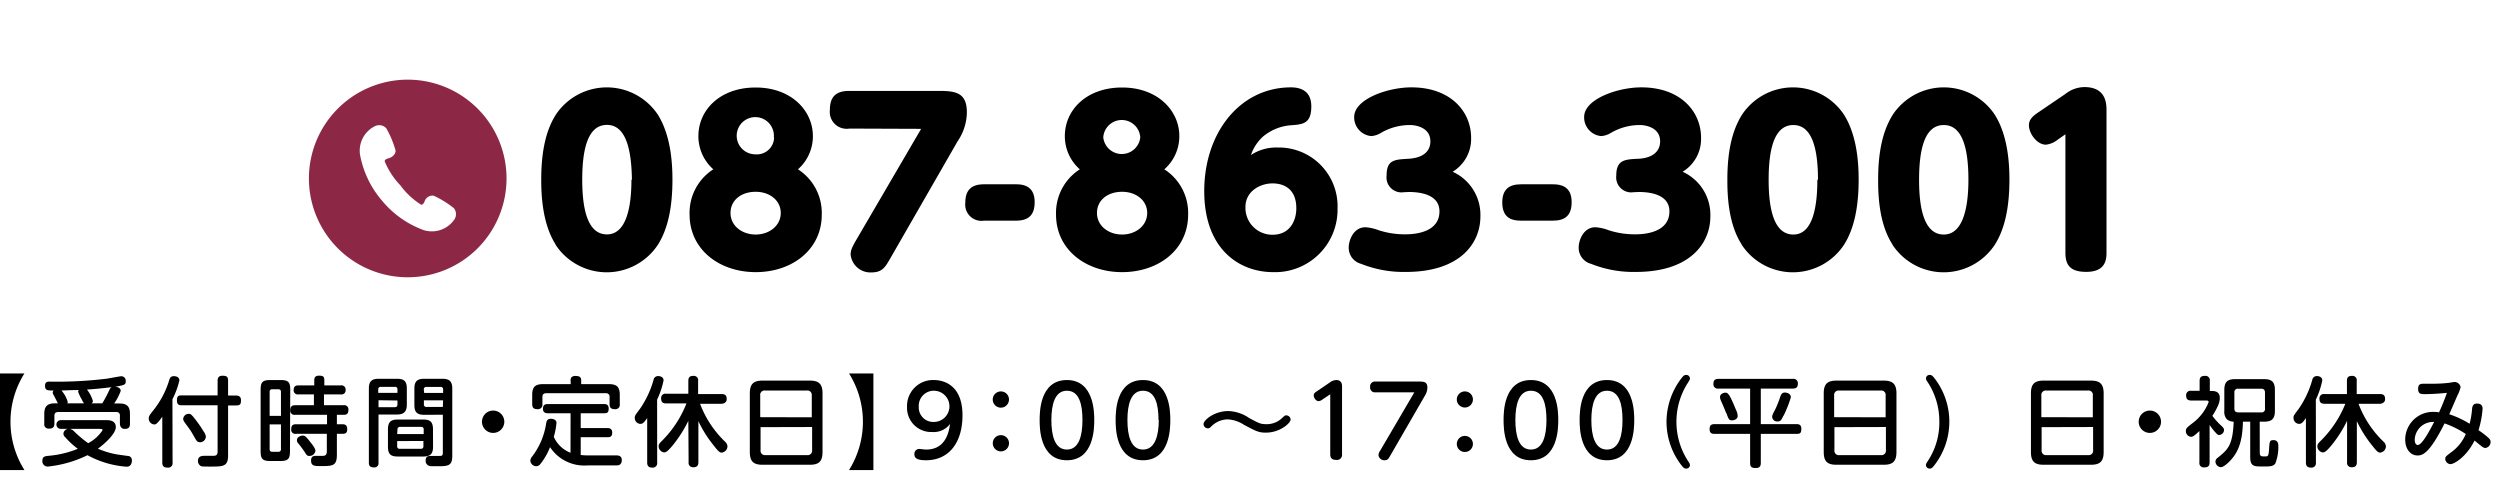 <svg id="レイヤー_1" data-name="レイヤー 1" xmlns="http://www.w3.org/2000/svg" width="360.29" height="70.73" viewBox="0 0 360.29 70.73"><defs><style>.cls-1{fill:#8c2846;}</style></defs><path d="M80.07,35.22C78.1,32.15,78,27.8,78,25.89c0-4.54.85-7.39,2.12-9.39a8.84,8.84,0,0,1,14.67,0c1.93,3.05,2.12,7.17,2.12,9.39,0,4-.66,7.11-2.09,9.37a8.83,8.83,0,0,1-14.76,0Zm11-9.33C91,21.26,90.1,18,87.47,18c-2.83,0-3.56,3.68-3.56,7.9,0,4.54.89,7.88,3.56,7.88S91,30.18,91,25.89Z"/><path d="M100.65,19.61c0-3.75,3.11-7,8.25-7s8.25,3.34,8.25,7A6.33,6.33,0,0,1,115,24.4a7.48,7.48,0,0,1,3.43,6.51c0,5.11-4.32,8.31-9.52,8.31S99.38,36,99.38,30.91a7.45,7.45,0,0,1,3.42-6.51A6.37,6.37,0,0,1,100.65,19.61Zm11.87,11.08c0-1.78-1.56-3.05-3.62-3.05s-3.62,1.2-3.62,3.05,1.65,3.11,3.62,3.11S112.52,32.53,112.52,30.69Zm-1-10.89a2.68,2.68,0,1,0-2.66,2.44A2.48,2.48,0,0,0,111.56,19.8Z"/><path d="M122.4,18.53a2.43,2.43,0,0,1-2.8-2.7c0-1.93.92-2.73,2.8-2.73h13c2.51,0,3.94.38,3.94,3.11A7.54,7.54,0,0,1,138,20.37l-9.71,16.89c-.7,1.2-1.11,2-2.7,2a2.86,2.86,0,0,1-3-2.57c0-.6.16-1,.89-2.25l9.27-15.87Z"/><path d="M141.81,31.8a2.34,2.34,0,0,1-2.69-2.61c0-1.87.95-2.63,2.69-2.63h4.61c1,0,2.69.19,2.69,2.57,0,1.9-.92,2.67-2.69,2.67Z"/><path d="M153.46,19.61c0-3.75,3.11-7,8.25-7s8.25,3.34,8.25,7a6.33,6.33,0,0,1-2.16,4.79,7.48,7.48,0,0,1,3.43,6.51c0,5.11-4.31,8.31-9.52,8.31s-9.52-3.23-9.52-8.31a7.46,7.46,0,0,1,3.43-6.51A6.34,6.34,0,0,1,153.46,19.61Zm11.87,11.08c0-1.78-1.56-3.05-3.62-3.05s-3.62,1.2-3.62,3.05,1.65,3.11,3.62,3.11S165.33,32.53,165.33,30.69Zm-1-10.89a2.67,2.67,0,0,0-5.33,0,2.68,2.68,0,0,0,5.33,0Z"/><path d="M184.12,21.26a8.46,8.46,0,0,1,8.64,8.79,9,9,0,0,1-9.27,9.17c-4.89,0-9.94-3.3-9.94-11.68s5.12-14.95,12.51-14.95c1.33,0,2.92.48,2.92,2.73,0,2.51-1.21,2.61-2.92,2.73A7.06,7.06,0,0,0,182,19.7a6.39,6.39,0,0,0-1.72,2.64A6.6,6.6,0,0,1,184.12,21.26Zm-.72,5.17c-1.81,0-3.91,1.14-3.91,3.4a3.87,3.87,0,0,0,3.91,4c2.53,0,3.42-2.07,3.42-3.81C186.82,26.65,184.25,26.43,183.4,26.43Z"/><path d="M202.31,27.7a2.15,2.15,0,0,1-2.48-2.38C199.83,23,201,23,203,22.88s3.14-1,3.14-2.51c0-2-2.09-2.35-2.92-2.35A8.26,8.26,0,0,0,199,19.16a3,3,0,0,1-1.39.45,2.7,2.7,0,0,1-2.45-2.76c0-2.54,4.76-4.26,8.25-4.26,5.59,0,8.6,3.43,8.6,7.27a5.51,5.51,0,0,1-2.66,4.89,6.82,6.82,0,0,1,4,6.44c0,3.84-2.89,8-10.73,8a16.49,16.49,0,0,1-6.47-1.17,2.39,2.39,0,0,1-1.78-2.32c0-1.14.73-2.95,2.41-2.95a6.72,6.72,0,0,1,1.94.44,12.23,12.23,0,0,0,3.84.58c1.74,0,4.89-.45,4.89-3.31,0-2.44-2.8-2.79-4.39-2.79Z"/><path d="M219.2,31.8c-1,0-2.7-.16-2.7-2.61,0-1.87.95-2.63,2.7-2.63h4.6c1,0,2.7.19,2.7,2.57,0,1.9-.93,2.67-2.7,2.67Z"/><path d="M235.41,27.7a2.16,2.16,0,0,1-2.48-2.38c0-2.28,1.21-2.35,3.18-2.44s3.14-1,3.14-2.51c0-2-2.09-2.35-2.92-2.35a8.26,8.26,0,0,0-4.19,1.14,3,3,0,0,1-1.4.45,2.7,2.7,0,0,1-2.44-2.76c0-2.54,4.76-4.26,8.25-4.26,5.59,0,8.6,3.43,8.6,7.27a5.51,5.51,0,0,1-2.66,4.89,6.82,6.82,0,0,1,4,6.44c0,3.84-2.89,8-10.73,8a16.49,16.49,0,0,1-6.47-1.17,2.39,2.39,0,0,1-1.78-2.32c0-1.14.73-2.95,2.41-2.95a6.66,6.66,0,0,1,1.94.44,12.23,12.23,0,0,0,3.84.58c1.74,0,4.89-.45,4.89-3.31,0-2.44-2.8-2.79-4.39-2.79Z"/><path d="M251,35.22c-2-3.07-2.06-7.42-2.06-9.33,0-4.54.86-7.39,2.13-9.39a8.83,8.83,0,0,1,14.66,0c1.94,3.05,2.13,7.17,2.13,9.39,0,4-.67,7.11-2.1,9.37a8.83,8.83,0,0,1-14.76,0Zm11-9.33c0-4.63-.92-7.87-3.55-7.87-2.83,0-3.56,3.68-3.56,7.9,0,4.54.89,7.88,3.56,7.88S261.91,30.18,261.91,25.89Z"/><path d="M272.73,35.22c-2-3.07-2.06-7.42-2.06-9.33,0-4.54.86-7.39,2.13-9.39a8.83,8.83,0,0,1,14.66,0c1.94,3.05,2.13,7.17,2.13,9.39,0,4-.67,7.11-2.1,9.37a8.83,8.83,0,0,1-14.76,0Zm10.95-9.33c0-4.63-.92-7.87-3.55-7.87-2.83,0-3.56,3.68-3.56,7.9,0,4.54.89,7.88,3.56,7.88S283.68,30.18,283.68,25.89Z"/><path d="M296.56,20.12a3.29,3.29,0,0,1-1.71.73c-1.3,0-2.45-1.62-2.45-2.8,0-.95.77-1.46,1.46-1.93l3.78-2.57a4.51,4.51,0,0,1,2.76-1c3.18,0,3.18,2.48,3.18,3.4v20.5c0,1.21-.32,2.73-2.92,2.73-2.13,0-3-.82-3-2.73V19.35Z"/><path class="cls-1" d="M58.76,11.48A14.24,14.24,0,1,0,73,25.71,14.24,14.24,0,0,0,58.76,11.48Zm6.65,20.25a3.93,3.93,0,0,1-4.36,1.43,14,14,0,0,1-6-4.25,14,14,0,0,1-3.17-6.65A3.94,3.94,0,0,1,54,18.2a1.39,1.39,0,0,1,1.67.29A13.75,13.75,0,0,1,57,21.67c.07.49-.44,1-1,1.14s-.57.41-.57.41a11.12,11.12,0,0,0,2.26,3.48,10.9,10.9,0,0,0,3,2.8s.29.08.5-.48a1.2,1.2,0,0,1,1.3-.82A14.06,14.06,0,0,1,65.41,30,1.38,1.38,0,0,1,65.41,31.73Z"/><path d="M0,67.74V53.82H3.52a13.06,13.06,0,0,0,0,13.92Z"/><path d="M18.34,65.7c.41,0,.67.23.67.68,0,.07,0,.88-.75.88a13.71,13.71,0,0,1-5.65-1.66,16.87,16.87,0,0,1-5.73,1.64.76.76,0,0,1-.77-.84c0-.65.42-.66,1-.72a14.3,14.3,0,0,0,4.1-1A12,12,0,0,1,9.39,63a.69.69,0,0,1-.25-.52.77.77,0,0,1,.8-.68,1.12,1.12,0,0,1,.77.4,17.18,17.18,0,0,0,2,1.67A5.59,5.59,0,0,0,14.78,62c0-.19-.15-.19-.54-.19H8.76a.63.63,0,1,1,0-1.26H15.3c.38,0,1.39,0,1.39,1s-1.7,2.48-2.58,3.11a12,12,0,0,0,2.82.84Zm-10-7.57-.47-.94c-.24-.42-.27-.5-.27-.6a.38.38,0,0,1,.14-.31c-.88,0-1.25,0-1.25-.68S7,55,7.26,55a59.26,59.26,0,0,0,8.16-.43c.37-.06,1.91-.35,2.07-.35a.65.65,0,0,1,.63.72c0,.52-.17.55-1.54.8.44,0,.82.24.82.59a7.79,7.79,0,0,1-.95,1.82h.83c1.29,0,1.45.76,1.45,1.56v1.36c0,.53-.21.74-.77.74s-.68-.51-.68-.74V59.93a.48.48,0,0,0-.55-.55H8.4c-.4,0-.56.19-.56.55v1.12c0,.54-.26.72-.77.72a.62.62,0,0,1-.69-.72V59.69c0-.79.17-1.56,1.47-1.56Zm3.77,0a2.3,2.3,0,0,1-.29-.5,7.06,7.06,0,0,1-.56-1.16.35.35,0,0,1,.1-.26c-.51,0-.71,0-2.5.07a4.38,4.38,0,0,1,.9,1.63.32.32,0,0,1-.07.22Zm2.63,0a17.6,17.6,0,0,0,.89-1.65c.26-.55.29-.6.49-.69-1.07.14-2.41.28-3.59.35a4.83,4.83,0,0,1,.86,1.66.4.4,0,0,1-.21.33Z"/><path d="M24.87,66.66a.63.63,0,0,1-.7.73c-.6,0-.78-.24-.78-.73v-6.6c-.76,1.07-.94,1.11-1.17,1.11a.85.85,0,0,1-.78-.89c0-.31.08-.41.77-1.29a12.85,12.85,0,0,0,2.16-4.15c.11-.35.21-.63.7-.63.07,0,.78,0,.78.63a11.77,11.77,0,0,1-1,2.7Zm8-1c0,1.58-.74,1.58-2.51,1.58-1.28,0-1.33,0-1.52-.15a.82.82,0,0,1-.31-.67c0-.73.66-.73.95-.73l1.21,0c.48,0,.67-.11.67-.62V58.41H26.23c-.27,0-.73,0-.73-.66s.16-.77.73-.77h5.13v-2.1c0-.31.07-.73.7-.73s.81.16.81.73V57H34c.28,0,.73.06.73.68s-.15.75-.73.75H32.87Zm-4.1-1.94c-.35,0-.44-.16-.91-1s-.68-1.05-1.21-1.79c-.22-.31-.25-.44-.25-.56a.79.79,0,0,1,.8-.73c.31,0,.43.14,1,.87a15.91,15.91,0,0,1,1.15,1.68,1.6,1.6,0,0,1,.32.71A.85.85,0,0,1,28.77,63.74Z"/><path d="M41.79,65c0,1.16-.28,1.44-1.44,1.44H39c-1.16,0-1.44-.28-1.44-1.44V56.21c0-1.15.26-1.44,1.44-1.44h1.39c1.16,0,1.44.28,1.44,1.44Zm-1.3-5.07V56.49c0-.28-.14-.39-.4-.39h-.84a.34.34,0,0,0-.39.39v3.44Zm0,1.23H38.86v3.56a.34.34,0,0,0,.39.39h.84a.35.35,0,0,0,.4-.39Zm2.15,1.36a.58.58,0,0,1-.67-.65c0-.5.18-.73.67-.73h4.49V59.78h-4.6a.59.59,0,0,1-.69-.65c0-.48.17-.73.69-.73h2.71V56.84H43a.59.59,0,0,1-.68-.64c0-.59.39-.66.68-.66h2.29V54.8c0-.34.11-.66.68-.66s.77.11.77.66v.74h2.38a.6.6,0,0,1,.69.66.59.59,0,0,1-.69.64H46.69V58.4h2.83a.59.59,0,0,1,.69.66c0,.46-.14.72-.66.72h-1v1.36h.83c.41,0,.66.2.66.69s-.17.69-.66.69h-.83v3c0,1.61-.57,1.65-2.31,1.65-.9,0-1.41,0-1.41-.81,0-.66.46-.66.67-.66l.94,0c.39,0,.66-.09.66-.66V62.52Zm2,1.09c.31.38.82,1,.82,1.37a.87.87,0,0,1-.85.73c-.34,0-.42-.11-.7-.57A14.7,14.7,0,0,0,43,63.92a.67.67,0,0,1-.21-.47c0-.5.56-.64.74-.67C43.93,62.74,44.05,62.88,44.65,63.61Z"/><path d="M54.55,66.69a.59.59,0,0,1-.66.67c-.56,0-.73-.24-.73-.67V56c0-1.05.42-1.41,1.4-1.41h2.65c1,0,1.42.33,1.42,1.41v2.33c0,1-.44,1.41-1.42,1.41H54.55Zm2.73-10.07v-.48a.34.34,0,0,0-.38-.39h-2a.35.35,0,0,0-.39.39v.48Zm-2.73,1.06v1h2.34c.29,0,.39-.16.39-.4v-.56Zm7.86,6.7c0,1.08-.45,1.41-1.4,1.41H57.32c-1,0-1.41-.33-1.41-1.41V61.87c0-1.06.43-1.41,1.41-1.41H61c1,0,1.4.35,1.4,1.41Zm-5.17-1.82h3.82v-.65a.34.34,0,0,0-.39-.39h-3a.35.35,0,0,0-.39.39Zm0,1v.73a.34.34,0,0,0,.39.39h3a.34.34,0,0,0,.39-.39v-.73Zm3.89-3.78c-1,0-1.41-.36-1.41-1.41V56c0-1.06.43-1.41,1.41-1.41h2.64c1,0,1.41.39,1.41,1.41v9.65c0,1.3-.39,1.54-1.83,1.54s-1.47,0-1.6-.1a.74.74,0,0,1-.41-.71c0-.67.48-.67.66-.67l1.26,0c.38,0,.56,0,.56-.48V59.77Zm0-3.15h2.73v-.48a.34.34,0,0,0-.39-.39h-2a.34.34,0,0,0-.39.39Zm2.73,1.06H61.09v.56a.35.35,0,0,0,.39.4h2.34Z"/><path d="M72.68,60.78a1.61,1.61,0,1,1-1.61-1.61A1.61,1.61,0,0,1,72.68,60.78Z"/><path d="M82.23,59.56H79c-.21,0-.75,0-.75-.64s.38-.69.75-.69h8c.27,0,.72,0,.72.66s-.3.67-.72.67H83.69v2.13H87.5c.21,0,.73,0,.73.66s-.4.66-.73.66H83.69v2.56a8.51,8.51,0,0,0,1.09.06h4.09c.42,0,.74.18.74.67,0,.77-.56.77-.75.77H84.7a5.91,5.91,0,0,1-5.43-2.63,9.26,9.26,0,0,1-1.41,2.45.76.76,0,0,1-.59.3.87.87,0,0,1-.84-.78,1,1,0,0,1,.27-.63,10.33,10.33,0,0,0,2-4.71c.07-.4.16-.72.71-.72.19,0,.79.08.79.6a10.52,10.52,0,0,1-.39,2,4.33,4.33,0,0,0,2.41,2.3Zm0-4.76c0-.41.23-.62.7-.62s.83.1.83.62v.56h4c1.1,0,1.56.38,1.56,1.55v1.32a.63.63,0,0,1-.7.74c-.56,0-.77-.22-.77-.74v-1a.49.49,0,0,0-.55-.56H78.71c-.36,0-.54.17-.54.56v1a.64.64,0,0,1-.69.74c-.53,0-.78-.18-.78-.74V56.91c0-1.16.46-1.55,1.55-1.55h4Z"/><path d="M94.71,66.65a.64.64,0,0,1-.71.74c-.67,0-.73-.43-.73-.74v-6.4c-.41.57-.6.84-1,.84a.85.85,0,0,1-.79-.87c0-.29,0-.31.77-1.33a13.94,13.94,0,0,0,1.93-4.12.66.66,0,0,1,.69-.57c.2,0,.76.08.76.63a11.87,11.87,0,0,1-.93,2.76Zm4.49-6a18.14,18.14,0,0,1-2.34,3.64c-.69.8-.89.91-1.17.91a.91.91,0,0,1-.77-.88c0-.26.1-.41.45-.76a15.7,15.7,0,0,0,3.56-5.42H96c-.53,0-.72-.23-.72-.74a.62.62,0,0,1,.72-.66H99.2V54.9c0-.48.16-.73.74-.73a.62.62,0,0,1,.67.73v1.89H104c.53,0,.73.22.73.74s-.52.66-.73.66h-3.11a14.8,14.8,0,0,0,3.6,5.46,1,1,0,0,1,.35.67.93.93,0,0,1-.83.91c-.29,0-.49-.18-1.13-1a17.27,17.27,0,0,1-2.23-3.53v5.91c0,.5-.21.73-.74.73a.63.63,0,0,1-.67-.73Z"/><path d="M118.54,65.14c0,1.41-.57,1.84-1.85,1.84h-6.78c-1.27,0-1.85-.43-1.85-1.84V56.7c0-1.37.54-1.85,1.85-1.85h6.78c1.31,0,1.85.47,1.85,1.85Zm-1.55-5V57a.64.64,0,0,0-.72-.72h-6a.63.63,0,0,0-.71.72v3.12Zm-7.38,1.42v3.32a.63.63,0,0,0,.71.71h6a.64.64,0,0,0,.72-.71V61.54Z"/><path d="M125.87,53.82V67.74h-3.51a13.11,13.11,0,0,0,0-13.92Z"/><path d="M134.33,62.26a3.48,3.48,0,0,1-3.61-3.62,3.74,3.74,0,0,1,3.86-3.87c1.43,0,4.13.71,4.13,5.08,0,4-2,6.48-5.26,6.48-1.46,0-1.67-.42-1.67-.87a.7.7,0,0,1,.69-.76c.15,0,.82.09,1,.09,2.89,0,3.3-2.67,3.45-3.7A2.93,2.93,0,0,1,134.33,62.26Zm-1.92-3.65a2.09,2.09,0,0,0,2.17,2.2,2.25,2.25,0,1,0,0-4.5A2.17,2.17,0,0,0,132.41,58.61Z"/><path d="M145.41,57.57a1.17,1.17,0,1,1-1.17-1.16A1.16,1.16,0,0,1,145.41,57.57Zm0,6.42a1.17,1.17,0,0,1-2.33,0,1.17,1.17,0,1,1,2.33,0Z"/><path d="M149.83,60.54c0-1.08,0-5.77,3.93-5.77s3.94,4.72,3.94,5.77,0,5.79-3.94,5.79S149.83,61.61,149.83,60.54Zm6.17,0c0-2.31-.49-4.23-2.24-4.23s-2.24,2-2.24,4.23.49,4.25,2.24,4.25S156,62.74,156,60.54Z"/><path d="M160.78,60.54c0-1.08,0-5.77,3.94-5.77s3.94,4.72,3.94,5.77,0,5.79-3.94,5.79S160.78,61.61,160.78,60.54Zm6.18,0c0-2.31-.49-4.23-2.24-4.23s-2.24,2-2.24,4.23.49,4.25,2.24,4.25S167,62.74,167,60.54Z"/><path d="M186,60.46c0,.52-1.56,1.89-3.55,1.89-1.07,0-1.42-.2-3.16-1.12a4.73,4.73,0,0,0-2.36-.79,3.4,3.4,0,0,0-2.35,1c-.22.22-.29.29-.5.29a.63.63,0,0,1-.63-.63c0-.53,1.52-1.86,3.57-1.86a5.62,5.62,0,0,1,3,1c1.33.72,1.64.89,2.44.89a3.17,3.17,0,0,0,2.27-.85c.45-.41.46-.42.64-.42A.64.64,0,0,1,186,60.46Z"/><path d="M190.55,57.6a1,1,0,0,1-.52.21c-.38,0-.7-.48-.7-.81s.22-.45.45-.61l1.87-1.27a1.61,1.61,0,0,1,.9-.35c.86,0,.86.66.86,1v9.71a.73.73,0,0,1-.84.8c-.71,0-.86-.38-.86-.8V56.82Z"/><path d="M198.24,56.54a.69.69,0,0,1-.78-.78.69.69,0,0,1,.78-.77h6.28c.6,0,1.19,0,1.19.87a2.34,2.34,0,0,1-.41,1.25l-5,8.66c-.2.33-.32.56-.76.56a.84.84,0,0,1-.88-.75,1.27,1.27,0,0,1,.25-.64l4.92-8.4Z"/><path d="M212.27,57.57a1.16,1.16,0,1,1-1.16-1.16A1.15,1.15,0,0,1,212.27,57.57Zm0,6.42a1.16,1.16,0,1,1-1.16-1.17A1.16,1.16,0,0,1,212.27,64Z"/><path d="M216.69,60.54c0-1.08,0-5.77,3.94-5.77s3.94,4.72,3.94,5.77,0,5.79-3.94,5.79S216.69,61.61,216.69,60.54Zm6.18,0c0-2.31-.49-4.23-2.24-4.23s-2.24,2-2.24,4.23.49,4.25,2.24,4.25S222.87,62.74,222.87,60.54Z"/><path d="M227.65,60.54c0-1.08,0-5.77,3.94-5.77s3.93,4.72,3.93,5.77,0,5.79-3.93,5.79S227.65,61.61,227.65,60.54Zm6.18,0c0-2.31-.49-4.23-2.24-4.23s-2.25,2-2.25,4.23.49,4.25,2.25,4.25S233.83,62.74,233.83,60.54Z"/><path d="M243,67.53c-.24,0-.39-.11-.64-.43a10.25,10.25,0,0,1-2.19-6.32,10.36,10.36,0,0,1,2.27-6.42c.2-.22.32-.33.58-.33a.53.53,0,0,1,.53.5c0,.16-.06.24-.25.56a10.4,10.4,0,0,0,.11,11.56.73.73,0,0,1,.14.38A.52.52,0,0,1,243,67.53Z"/><path d="M253.76,61.12h5.12c.22,0,.72,0,.72.65s-.16.76-.72.76h-5.12v4.19c0,.35-.09.73-.7.73s-.84-.14-.84-.73V62.53h-5.11c-.25,0-.73,0-.73-.67,0-.48.15-.74.73-.74h5.11V56h-4.56a.62.62,0,0,1-.73-.65c0-.49.18-.75.73-.75h10.71a.63.63,0,0,1,.73.68c0,.47-.18.72-.73.72h-4.61Zm-5-1.6c-.15-.41-.46-1.14-.73-1.74a1.61,1.61,0,0,1-.15-.56c0-.42.46-.63.8-.63s.6.25,1.47,2.4a2.46,2.46,0,0,1,.28.94c0,.53-.59.65-.81.65C249.18,60.58,249.13,60.44,248.79,59.52Zm8.26.38c-.3.63-.4.84-.84.84a.71.71,0,0,1-.78-.63c0-.21,0-.28.38-1s.7-1.68.78-1.92.21-.62.66-.62c0,0,.87,0,.87.7A17.85,17.85,0,0,1,257.05,59.9Z"/><path d="M273.31,65.14c0,1.41-.58,1.84-1.85,1.84h-6.78c-1.28,0-1.85-.43-1.85-1.84V56.7c0-1.37.53-1.85,1.85-1.85h6.78c1.3,0,1.85.47,1.85,1.85Zm-1.56-5V57a.63.63,0,0,0-.71-.72h-6a.64.64,0,0,0-.71.72v3.12Zm-7.38,1.42v3.32a.63.63,0,0,0,.71.71h6a.63.63,0,0,0,.71-.71V61.54Z"/><path d="M277.7,54.91a.73.73,0,0,1-.14-.38.52.52,0,0,1,.54-.5c.24,0,.39.11.65.43a10.22,10.22,0,0,1-.09,12.73c-.19.23-.32.34-.56.34a.52.52,0,0,1-.54-.5c0-.16.05-.24.25-.56a10.06,10.06,0,0,0,1.68-5.69A10.28,10.28,0,0,0,277.7,54.91Z"/><path d="M303.17,65.14c0,1.41-.58,1.84-1.85,1.84h-6.78c-1.28,0-1.85-.43-1.85-1.84V56.7c0-1.37.53-1.85,1.85-1.85h6.78c1.3,0,1.85.47,1.85,1.85Zm-1.56-5V57a.63.63,0,0,0-.71-.72h-6a.64.64,0,0,0-.71.72v3.12Zm-7.38,1.42v3.32a.63.63,0,0,0,.71.71h6a.63.63,0,0,0,.71-.71V61.54Z"/><path d="M311.44,60.78a1.61,1.61,0,1,1-1.61-1.61A1.61,1.61,0,0,1,311.44,60.78Z"/><path d="M318.82,56.35c1,0,1.09.66,1.09,1a2.74,2.74,0,0,1-.28,1.15,10.22,10.22,0,0,1-.79,1.43,9.82,9.82,0,0,0,1.15,1.3c.38.35.53.49.53.76a.75.75,0,0,1-.7.7c-.22,0-.33-.14-.61-.45s-.58-.71-.77-1v5.39c0,.53-.23.73-.79.73a.62.62,0,0,1-.68-.73V62.12c-.84.79-1,.83-1.21.83a.81.81,0,0,1-.74-.83c0-.39.13-.49,1-1.17a6.83,6.83,0,0,0,2.28-3c0-.23-.22-.23-.39-.23H315.8c-.35,0-.74-.08-.74-.7a.63.63,0,0,1,.74-.7H317V54.9c0-.54.23-.73.77-.73a.63.63,0,0,1,.7.73v1.45Zm6.85,8.9c0,.53.25.53.72.53s.55,0,.62-1.08.07-1.27.64-1.27.69.43.69.77a6.39,6.39,0,0,1-.42,2.57c-.31.48-.81.48-2.37.45-1.09,0-1.26-.47-1.26-1.45v-5h-1.05c-.05,3-.77,4.34-1.52,5.27-.31.38-1.17,1.29-1.67,1.29a.85.85,0,0,1-.77-.79.7.7,0,0,1,.33-.57c1.45-1.18,2.16-1.75,2.3-5.2a1.52,1.52,0,0,1-1-.36,1.65,1.65,0,0,1-.35-1.21v-3c0-1.19.49-1.56,1.55-1.56h4.19c1.06,0,1.55.37,1.55,1.56v3c0,1.18-.46,1.57-1.55,1.57h-.64Zm.75-8.67c0-.38-.18-.56-.54-.56h-3.32a.49.49,0,0,0-.55.56v2.31c0,.4.21.54.55.54h3.32a.47.47,0,0,0,.54-.54Z"/><path d="M333.76,66.65a.64.64,0,0,1-.71.74c-.67,0-.73-.43-.73-.74v-6.4c-.41.57-.6.84-1,.84a.85.85,0,0,1-.79-.87c0-.29,0-.31.77-1.33a13.94,13.94,0,0,0,1.93-4.12.66.66,0,0,1,.69-.57c.2,0,.76.08.76.63a11.87,11.87,0,0,1-.93,2.76Zm4.49-6a18.14,18.14,0,0,1-2.34,3.64c-.69.8-.89.91-1.17.91a.9.9,0,0,1-.77-.88c0-.26.1-.41.45-.76A15.7,15.7,0,0,0,338,58.19h-3c-.53,0-.73-.23-.73-.74a.62.62,0,0,1,.73-.66h3.23V54.9c0-.48.16-.73.74-.73a.62.62,0,0,1,.67.73v1.89H343c.53,0,.73.22.73.74s-.52.66-.73.66H339.9a14.8,14.8,0,0,0,3.6,5.46,1,1,0,0,1,.35.67.93.93,0,0,1-.83.91c-.29,0-.49-.18-1.13-1a17.27,17.27,0,0,1-2.23-3.53v5.91c0,.5-.21.73-.74.73a.63.63,0,0,1-.67-.73Z"/><path d="M356.27,58.89c.05-.48.26-.73.7-.73.66,0,.81.38.81.73a13.53,13.53,0,0,1-.59,3.11,11.44,11.44,0,0,1,1.32,1c.31.27.42.42.42.67a.86.86,0,0,1-.74.89c-.27,0-.4-.1-1.57-1.07-1.22,2.45-3,3.4-3.46,3.4a.79.79,0,0,1-.76-.75c0-.3.09-.39.91-1a6.23,6.23,0,0,0,2.05-2.59,13.31,13.31,0,0,0-3.06-1.53c-2.21,4.4-3.19,4.62-3.9,4.62-1,0-1.77-.91-1.77-2.28a4,4,0,0,1,4.11-4,6,6,0,0,1,.77.06c.22-.49.68-1.53,1.13-2.8-1.6.15-2.59.18-3.15.18s-1,0-1-.74.36-.76.92-.76l1.24,0a19.38,19.38,0,0,0,2.11-.11c.16,0,.79-.14,1-.14a.89.89,0,0,1,.85.74,4.53,4.53,0,0,1-.45,1.19l-1.18,2.72a13.77,13.77,0,0,1,2.93,1.37A12.55,12.55,0,0,0,356.27,58.89ZM348,63.4c0,.43.18.73.44.73.62,0,1.71-2.08,2.36-3.32A2.65,2.65,0,0,0,348,63.4Z"/></svg>